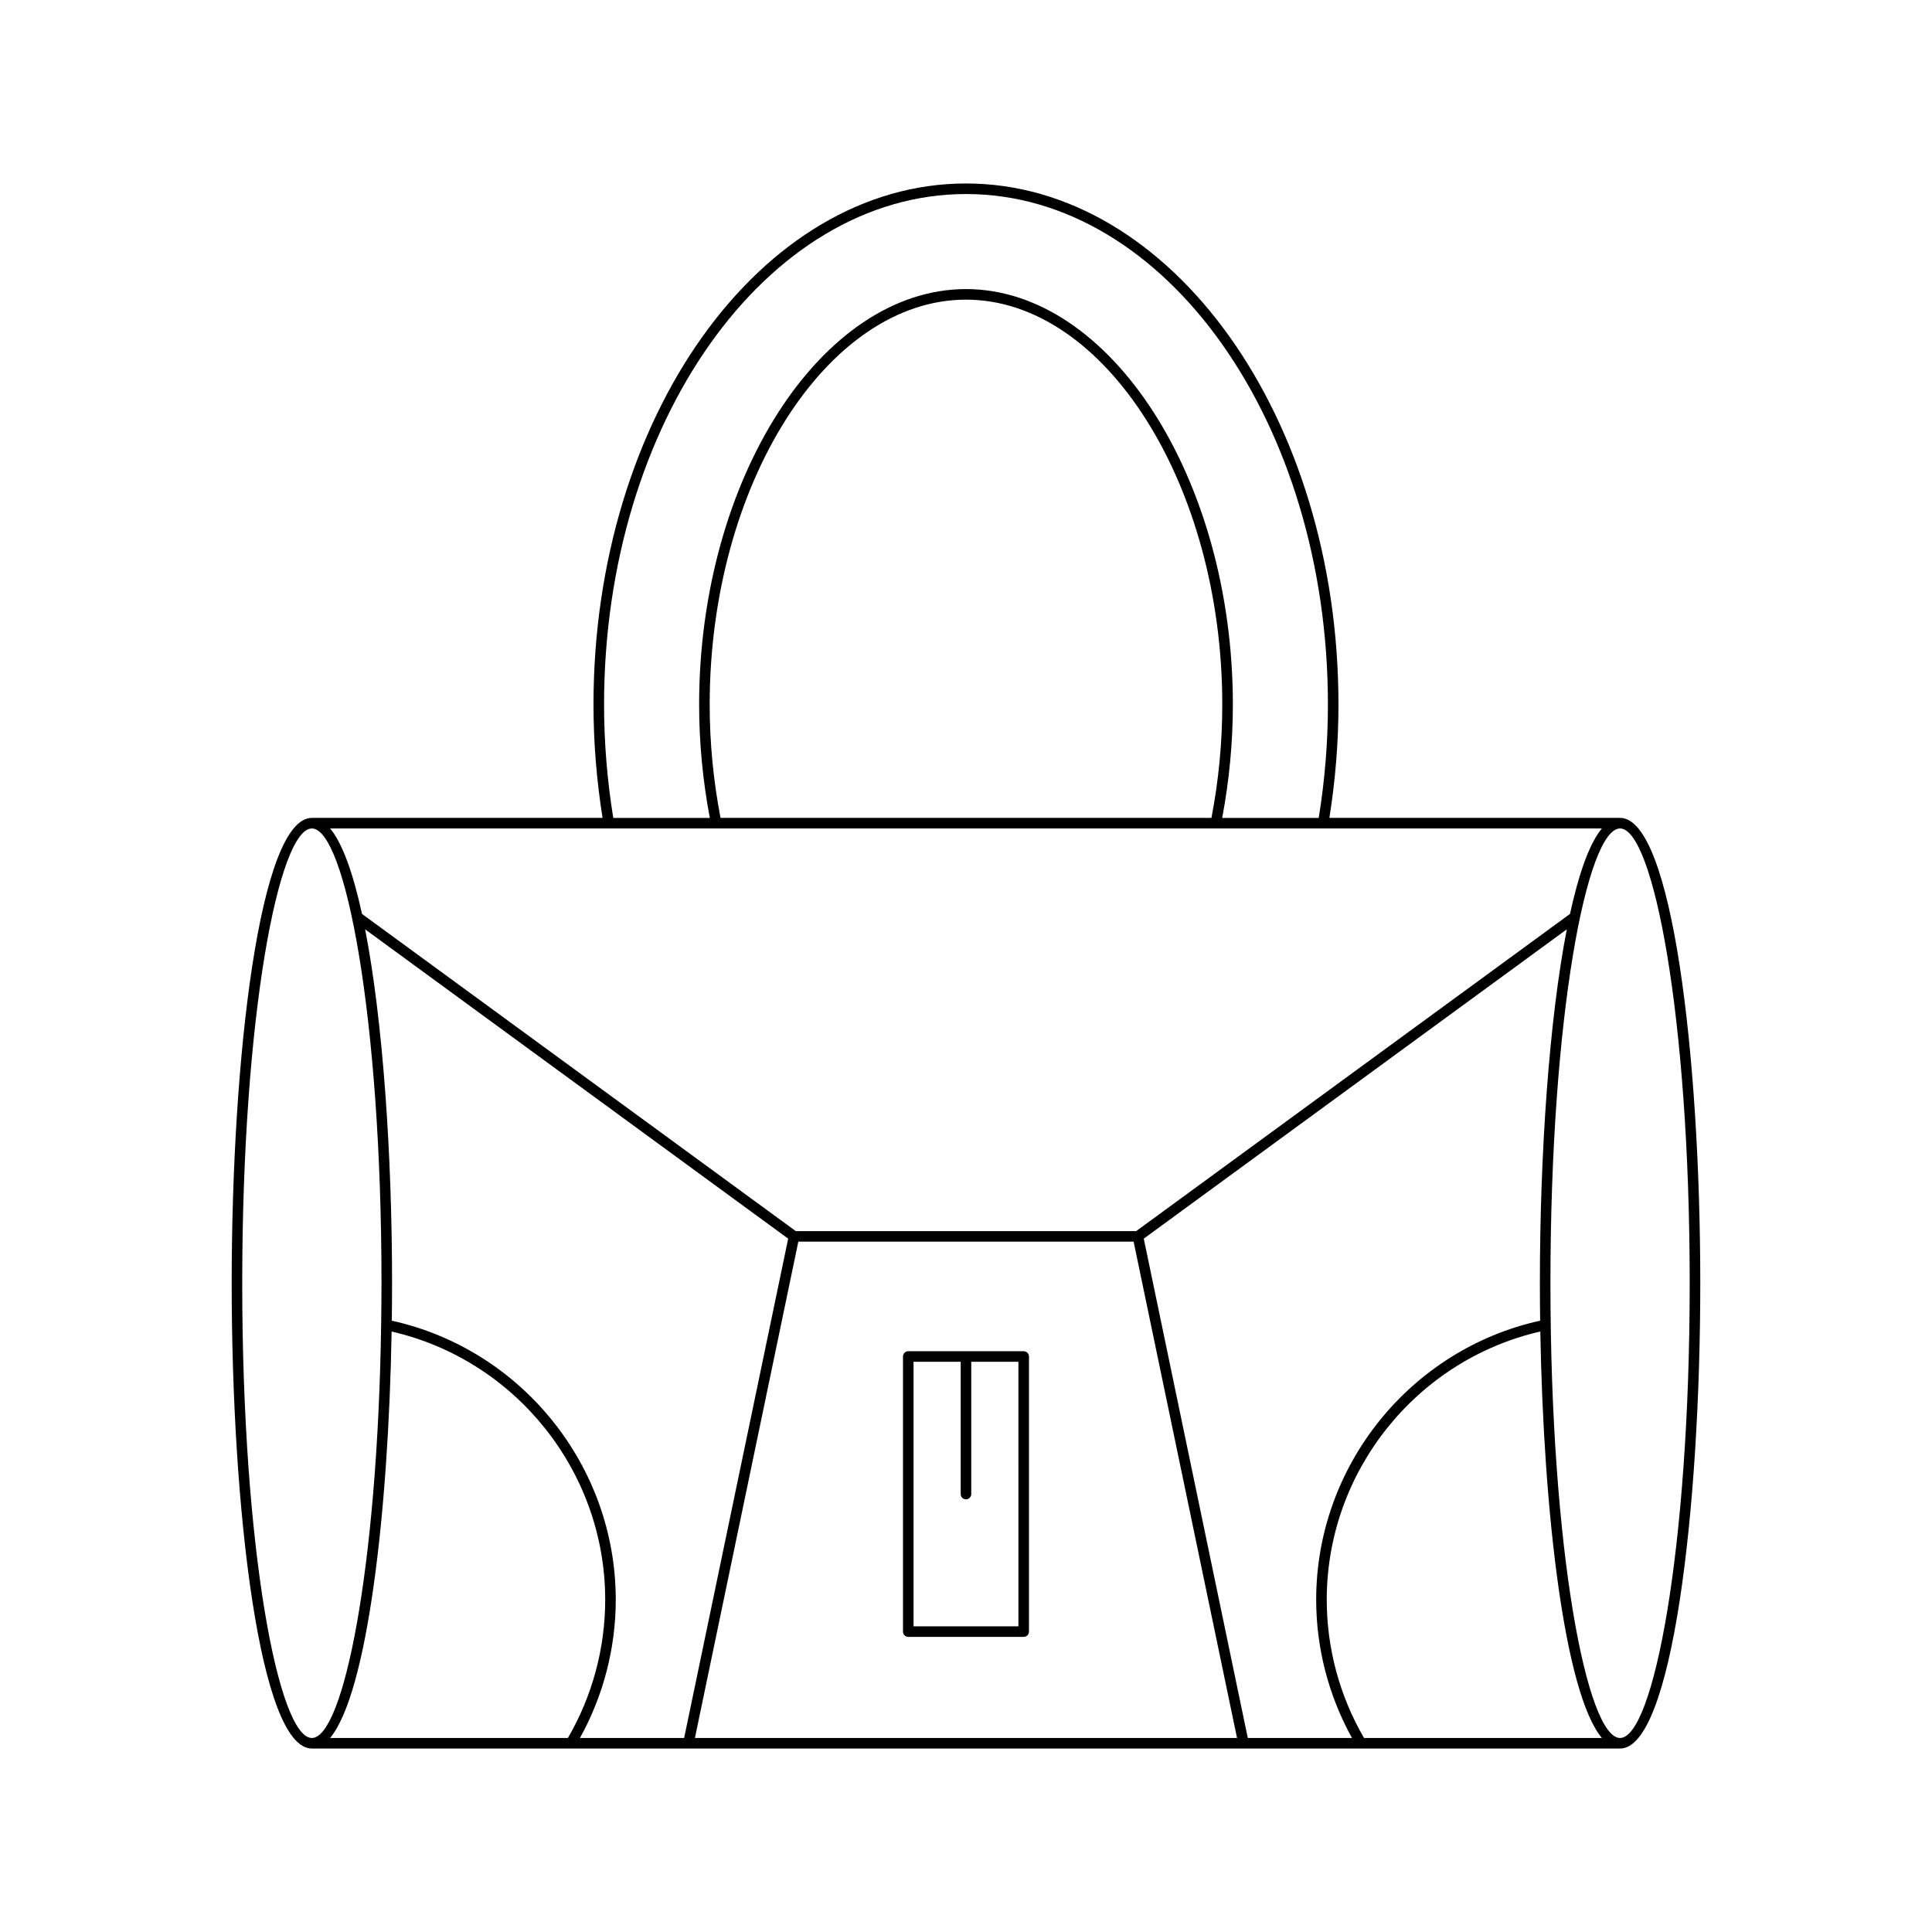 <?xml version="1.0" encoding="UTF-8"?>
<!-- Uploaded to: ICON Repo, www.svgrepo.com, Generator: ICON Repo Mixer Tools -->
<svg fill="#000000" width="800px" height="800px" version="1.1" viewBox="144 144 512 512" xmlns="http://www.w3.org/2000/svg">
 <g>
  <path d="m573.34 360.75h-77.039c1.578-9.91 2.406-20.004 2.406-30.039 0-76.145-44.281-138.09-98.711-138.09s-98.715 61.949-98.715 138.09c0 10.035 0.828 20.129 2.406 30.039h-77.039c-13.805 0-21.25 63.535-21.25 123.32 0 59.777 7.449 123.31 21.25 123.31h68.656c0.008 0 0.012 0.004 0.02 0.004s0.012-0.004 0.02-0.004h31.039c0.02 0 0.039 0.004 0.059 0.004 0.004 0 0.008-0.004 0.016-0.004h147.07c0.004 0 0.008 0.004 0.016 0.004 0.02 0 0.039-0.004 0.059-0.004h99.738c13.805 0 21.25-63.535 21.25-123.31 0.004-59.781-7.445-123.32-21.25-123.32zm-173.34-165.33c52.887 0 95.914 60.691 95.914 135.3 0 10.031-0.832 20.129-2.438 30.039h-25.586c1.859-9.84 2.832-19.934 2.832-30.039 0-59.684-32.387-110.11-70.723-110.11s-70.723 50.418-70.723 110.11c0 10.105 0.977 20.199 2.832 30.039h-25.586c-1.602-9.91-2.438-20.008-2.438-30.039 0-74.605 43.023-135.3 95.914-135.3zm65.047 165.33h-130.1c-1.891-9.832-2.875-19.93-2.875-30.039 0-58.164 31.105-107.3 67.922-107.3s67.922 49.141 67.922 107.3c0.004 10.113-0.977 20.207-2.871 30.039zm103.46 2.801c-3.293 3.965-6.113 11.969-8.441 22.648l-114.96 84.055h-90.215l-114.96-84.055c-2.328-10.68-5.148-18.684-8.441-22.648zm-341.86 241.03c-8.727 0-18.453-49.496-18.453-120.51 0-71.023 9.727-120.52 18.453-120.52 8.727 0 18.453 49.496 18.453 120.52 0 3.641-0.043 7.184-0.09 10.707 0 0.008-0.012 0.012-0.012 0.02-0.004 0.023 0.016 0.039 0.012 0.062-0.926 65.168-10.086 109.72-18.363 109.72zm67.855 0h-63.023c9.832-11.832 15.453-59.434 16.305-107.71 32.887 7.547 56.598 37.121 56.598 71.07 0 12.902-3.43 25.547-9.879 36.641zm30.801 0h-27.605c6.184-11.18 9.484-23.785 9.484-36.645 0-35.445-24.898-66.32-59.352-73.941 0.047-3.312 0.07-6.625 0.07-9.93 0-34.258-2.449-69.723-7.137-93.781l112.11 81.969zm2.856 0 27.406-131.53h88.855l27.406 131.53zm146.52 0-27.57-132.33 112.11-81.969c-4.688 24.059-7.137 59.527-7.137 93.785 0 3.301 0.027 6.609 0.07 9.922-34.453 7.621-59.352 38.508-59.352 73.945 0 12.863 3.297 25.465 9.484 36.645zm30.801 0c-6.453-11.09-9.879-23.734-9.879-36.645 0-33.934 23.715-63.523 56.598-71.074 0.848 48.281 6.473 95.887 16.305 107.72zm67.855 0c-8.727 0-18.453-49.496-18.453-120.51 0-71.023 9.727-120.52 18.453-120.52s18.453 49.496 18.453 120.52c0 71.016-9.727 120.51-18.453 120.51z"/>
  <path d="m415.29 502.09h-30.59c-0.773 0-1.398 0.629-1.398 1.398v72.902c0 0.77 0.625 1.398 1.398 1.398h30.59c0.773 0 1.398-0.629 1.398-1.398l0.004-72.902c0-0.77-0.629-1.398-1.402-1.398zm-1.398 72.902h-27.793v-70.102h12.496v35.051c0 0.77 0.625 1.398 1.398 1.398 0.773 0 1.398-0.629 1.398-1.398v-35.051h12.496z"/>
 </g>
</svg>